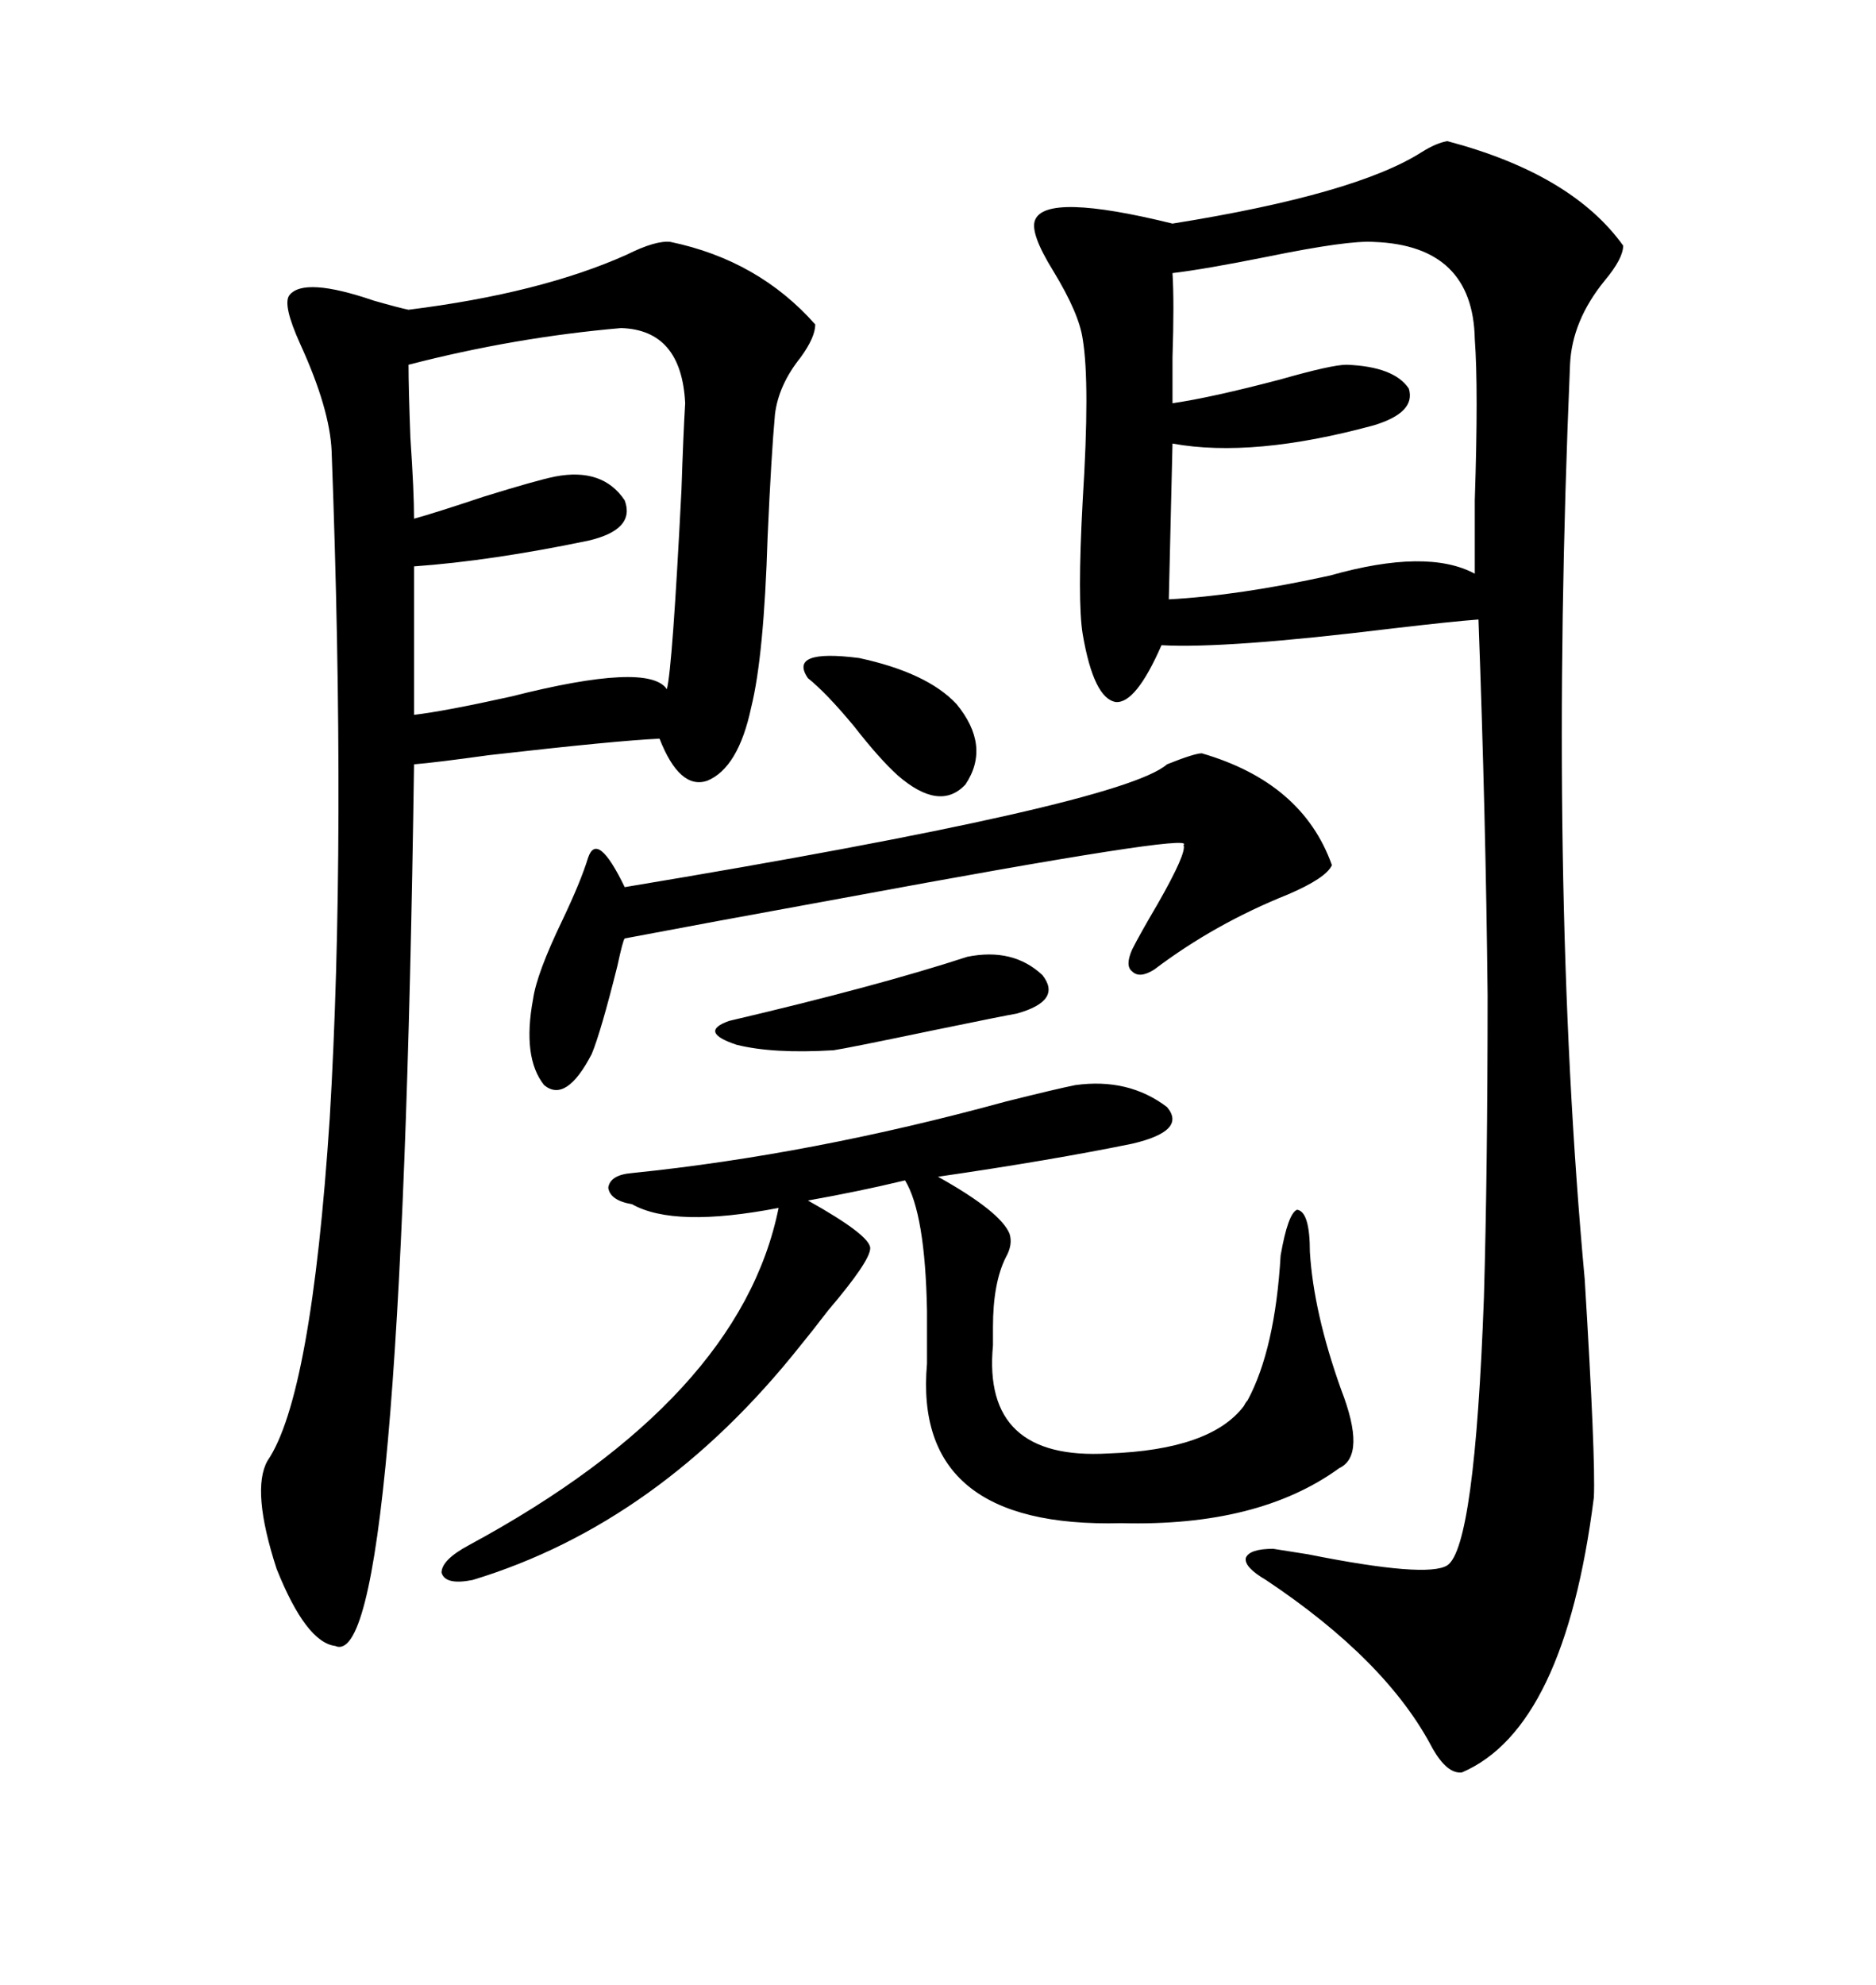 <svg xmlns="http://www.w3.org/2000/svg" xmlns:xlink="http://www.w3.org/1999/xlink" width="300" height="317.285"><path d="M231.45 22.56L231.45 22.56Q251.37 27.83 259.57 39.26L259.57 39.26Q259.57 41.31 256.64 44.82L256.64 44.82Q251.37 51.27 251.07 58.30L251.07 58.30Q247.56 140.92 253.42 204.49L253.42 204.49Q255.18 233.20 254.88 239.36L254.88 239.36Q250.20 276.27 233.79 283.30L233.79 283.30Q231.45 283.59 229.10 279.49L229.10 279.49Q221.78 265.43 202.44 252.54L202.44 252.54Q198.93 250.49 199.22 249.02L199.22 249.02Q199.80 247.56 203.61 247.56L203.61 247.56Q205.37 247.85 209.18 248.44L209.18 248.44Q228.22 252.25 231.45 250.20L231.45 250.20Q235.84 247.27 237.30 207.42L237.30 207.42Q237.89 186.91 237.89 159.08L237.89 159.08Q237.60 130.66 236.43 99.02L236.43 99.02Q232.32 99.32 222.36 100.49L222.36 100.49Q196.00 103.71 185.74 103.13L185.74 103.13Q181.64 112.50 178.42 112.21L178.42 112.21Q174.90 111.62 173.14 101.37L173.14 101.37Q172.27 96.09 173.14 79.98L173.14 79.98Q174.32 61.23 173.14 54.20L173.14 54.20Q172.56 50.10 168.46 43.36L168.46 43.36Q164.65 37.21 165.53 35.16L165.53 35.16Q167.29 30.76 187.50 35.74L187.50 35.74Q216.80 31.05 227.34 24.32L227.34 24.32Q229.69 22.85 231.45 22.56ZM107.23 38.67L107.23 38.67Q121.29 41.60 130.37 51.86L130.37 51.86Q130.37 53.91 128.03 57.13L128.03 57.13Q124.51 61.52 123.93 66.21L123.93 66.21Q123.34 72.66 122.75 85.84L122.75 85.84Q122.17 104.88 120.12 113.09L120.12 113.09Q118.07 122.75 113.09 124.80L113.09 124.80Q108.69 126.27 105.47 118.07L105.47 118.07Q98.73 118.36 78.22 120.70L78.22 120.70Q69.73 121.88 66.21 122.17L66.21 122.17Q64.16 267.77 53.61 263.09L53.61 263.09Q48.93 262.50 44.24 250.78L44.24 250.78Q40.14 238.18 42.77 233.50L42.77 233.50Q49.80 223.24 52.73 178.71L52.73 178.71Q55.37 134.47 53.03 72.07L53.03 72.07Q52.73 65.33 48.05 55.08L48.05 55.08Q45.12 48.63 46.29 47.17L46.29 47.17Q48.63 44.24 59.77 48.05L59.77 48.05Q63.87 49.22 65.33 49.51L65.33 49.51Q86.43 46.88 100.20 40.72L100.20 40.72Q104.88 38.38 107.23 38.67ZM171.97 173.44L171.97 173.44Q180.47 172.27 186.62 176.95L186.62 176.95Q189.84 180.76 181.05 182.81L181.05 182.81Q168.16 185.45 150 188.09L150 188.09Q159.96 193.65 161.43 197.17L161.43 197.17Q162.01 198.93 160.84 200.98L160.84 200.98Q158.79 205.08 158.79 212.11L158.79 212.11L158.79 215.04Q157.03 233.50 177.25 232.32L177.25 232.32Q193.65 231.74 198.93 224.71L198.93 224.71Q199.22 224.12 199.51 223.83L199.51 223.83Q203.91 215.63 204.79 200.68L204.79 200.68Q205.96 193.95 207.42 193.36L207.42 193.36Q209.47 193.65 209.47 200.10L209.47 200.10Q210.06 209.77 214.45 222.07L214.45 222.07Q218.55 232.62 214.16 234.67L214.16 234.67Q201.27 244.04 179.30 243.46L179.30 243.46Q145.90 244.34 148.24 217.97L148.24 217.97L148.24 209.47Q147.95 193.95 144.73 188.67L144.73 188.67Q137.40 190.43 129.20 191.89L129.20 191.89Q139.16 197.46 139.16 199.51L139.16 199.51Q139.16 201.56 132.42 209.47L132.42 209.47Q129.49 213.28 128.03 215.04L128.03 215.04Q105.47 243.46 75.59 252.54L75.59 252.54Q71.19 253.42 70.61 251.37L70.61 251.37Q70.61 249.32 75 246.97L75 246.97Q118.36 223.54 124.51 193.07L124.51 193.07Q107.81 196.29 101.07 192.48L101.07 192.48Q97.56 191.89 97.27 189.84L97.27 189.84Q97.56 187.79 101.07 187.50L101.07 187.50Q129.79 184.57 160.84 176.07L160.84 176.07Q169.04 174.02 171.97 173.44ZM219.73 38.67L219.73 38.67Q215.63 38.38 202.73 41.02L202.73 41.02Q192.48 43.07 187.50 43.65L187.50 43.65Q187.79 48.34 187.50 57.13L187.50 57.13Q187.50 62.11 187.50 64.45L187.50 64.45Q193.65 63.57 204.79 60.64L204.79 60.64Q212.99 58.30 215.33 58.30L215.33 58.30Q222.95 58.59 225.29 62.11L225.29 62.11Q226.46 65.92 219.73 67.97L219.73 67.97Q200.39 73.24 187.50 70.90L187.50 70.90L186.91 95.80Q198.05 95.21 212.70 91.99L212.70 91.99Q228.22 87.60 235.84 91.70L235.84 91.70Q235.84 88.18 235.84 79.98L235.84 79.98Q236.43 62.11 235.84 54.20L235.84 54.20Q235.55 39.26 219.73 38.67ZM99.32 52.44L99.32 52.44Q82.32 53.91 65.33 58.30L65.33 58.30Q65.33 62.11 65.63 70.02L65.63 70.02Q66.21 78.52 66.21 82.91L66.21 82.91Q69.43 82.03 77.34 79.39L77.34 79.39Q85.84 76.76 88.77 76.17L88.77 76.17Q96.39 74.71 99.90 79.98L99.90 79.98Q101.66 84.67 94.04 86.43L94.04 86.43Q78.52 89.65 66.21 90.53L66.21 90.53L66.21 114.26Q71.19 113.67 81.74 111.33L81.74 111.33Q103.71 105.76 106.64 110.16L106.64 110.16Q107.52 106.93 108.98 78.22L108.98 78.22Q109.28 69.14 109.57 64.45L109.57 64.45Q108.98 52.73 99.32 52.44ZM192.19 120.41L192.19 120.41Q208.30 125.10 212.99 138.28L212.99 138.28Q212.11 140.33 205.96 142.97L205.96 142.97Q194.24 147.66 184.57 154.98L184.57 154.98Q182.23 156.45 181.05 155.27L181.05 155.27Q179.88 154.39 181.05 151.76L181.05 151.76Q182.23 149.41 185.16 144.43L185.16 144.43Q189.84 136.23 189.26 135.06L189.26 135.06Q191.60 133.01 134.77 143.55L134.77 143.55Q112.21 147.66 99.90 150L99.90 150Q99.61 150.29 98.73 154.39L98.73 154.39Q96.09 164.94 94.63 168.46L94.63 168.46Q90.53 176.37 87.01 173.44L87.01 173.44Q83.50 169.04 85.25 159.67L85.25 159.67Q85.84 155.57 89.94 147.07L89.94 147.07Q92.87 140.92 94.04 137.11L94.04 137.11Q95.51 132.71 99.90 141.80L99.90 141.80Q179.30 128.61 186.62 122.17L186.62 122.17Q191.02 120.41 192.19 120.41ZM154.69 152.93L154.69 152.93Q162.01 151.46 166.70 155.86L166.70 155.86Q169.92 159.96 162.60 162.01L162.60 162.01Q160.84 162.30 149.41 164.65L149.41 164.65Q135.35 167.58 133.30 167.87L133.30 167.87Q123.63 168.46 117.77 166.99L117.77 166.99Q111.62 164.94 116.60 163.18L116.60 163.18Q140.33 157.62 154.69 152.93ZM129.20 108.40L129.20 108.40Q125.98 103.71 137.40 105.18L137.40 105.18Q148.24 107.52 152.93 112.50L152.93 112.50Q158.50 119.24 154.39 125.39L154.39 125.39Q150.29 129.79 143.55 123.93L143.55 123.93Q140.63 121.29 136.52 116.02L136.52 116.02Q132.13 110.74 129.20 108.40Z"/></svg>
